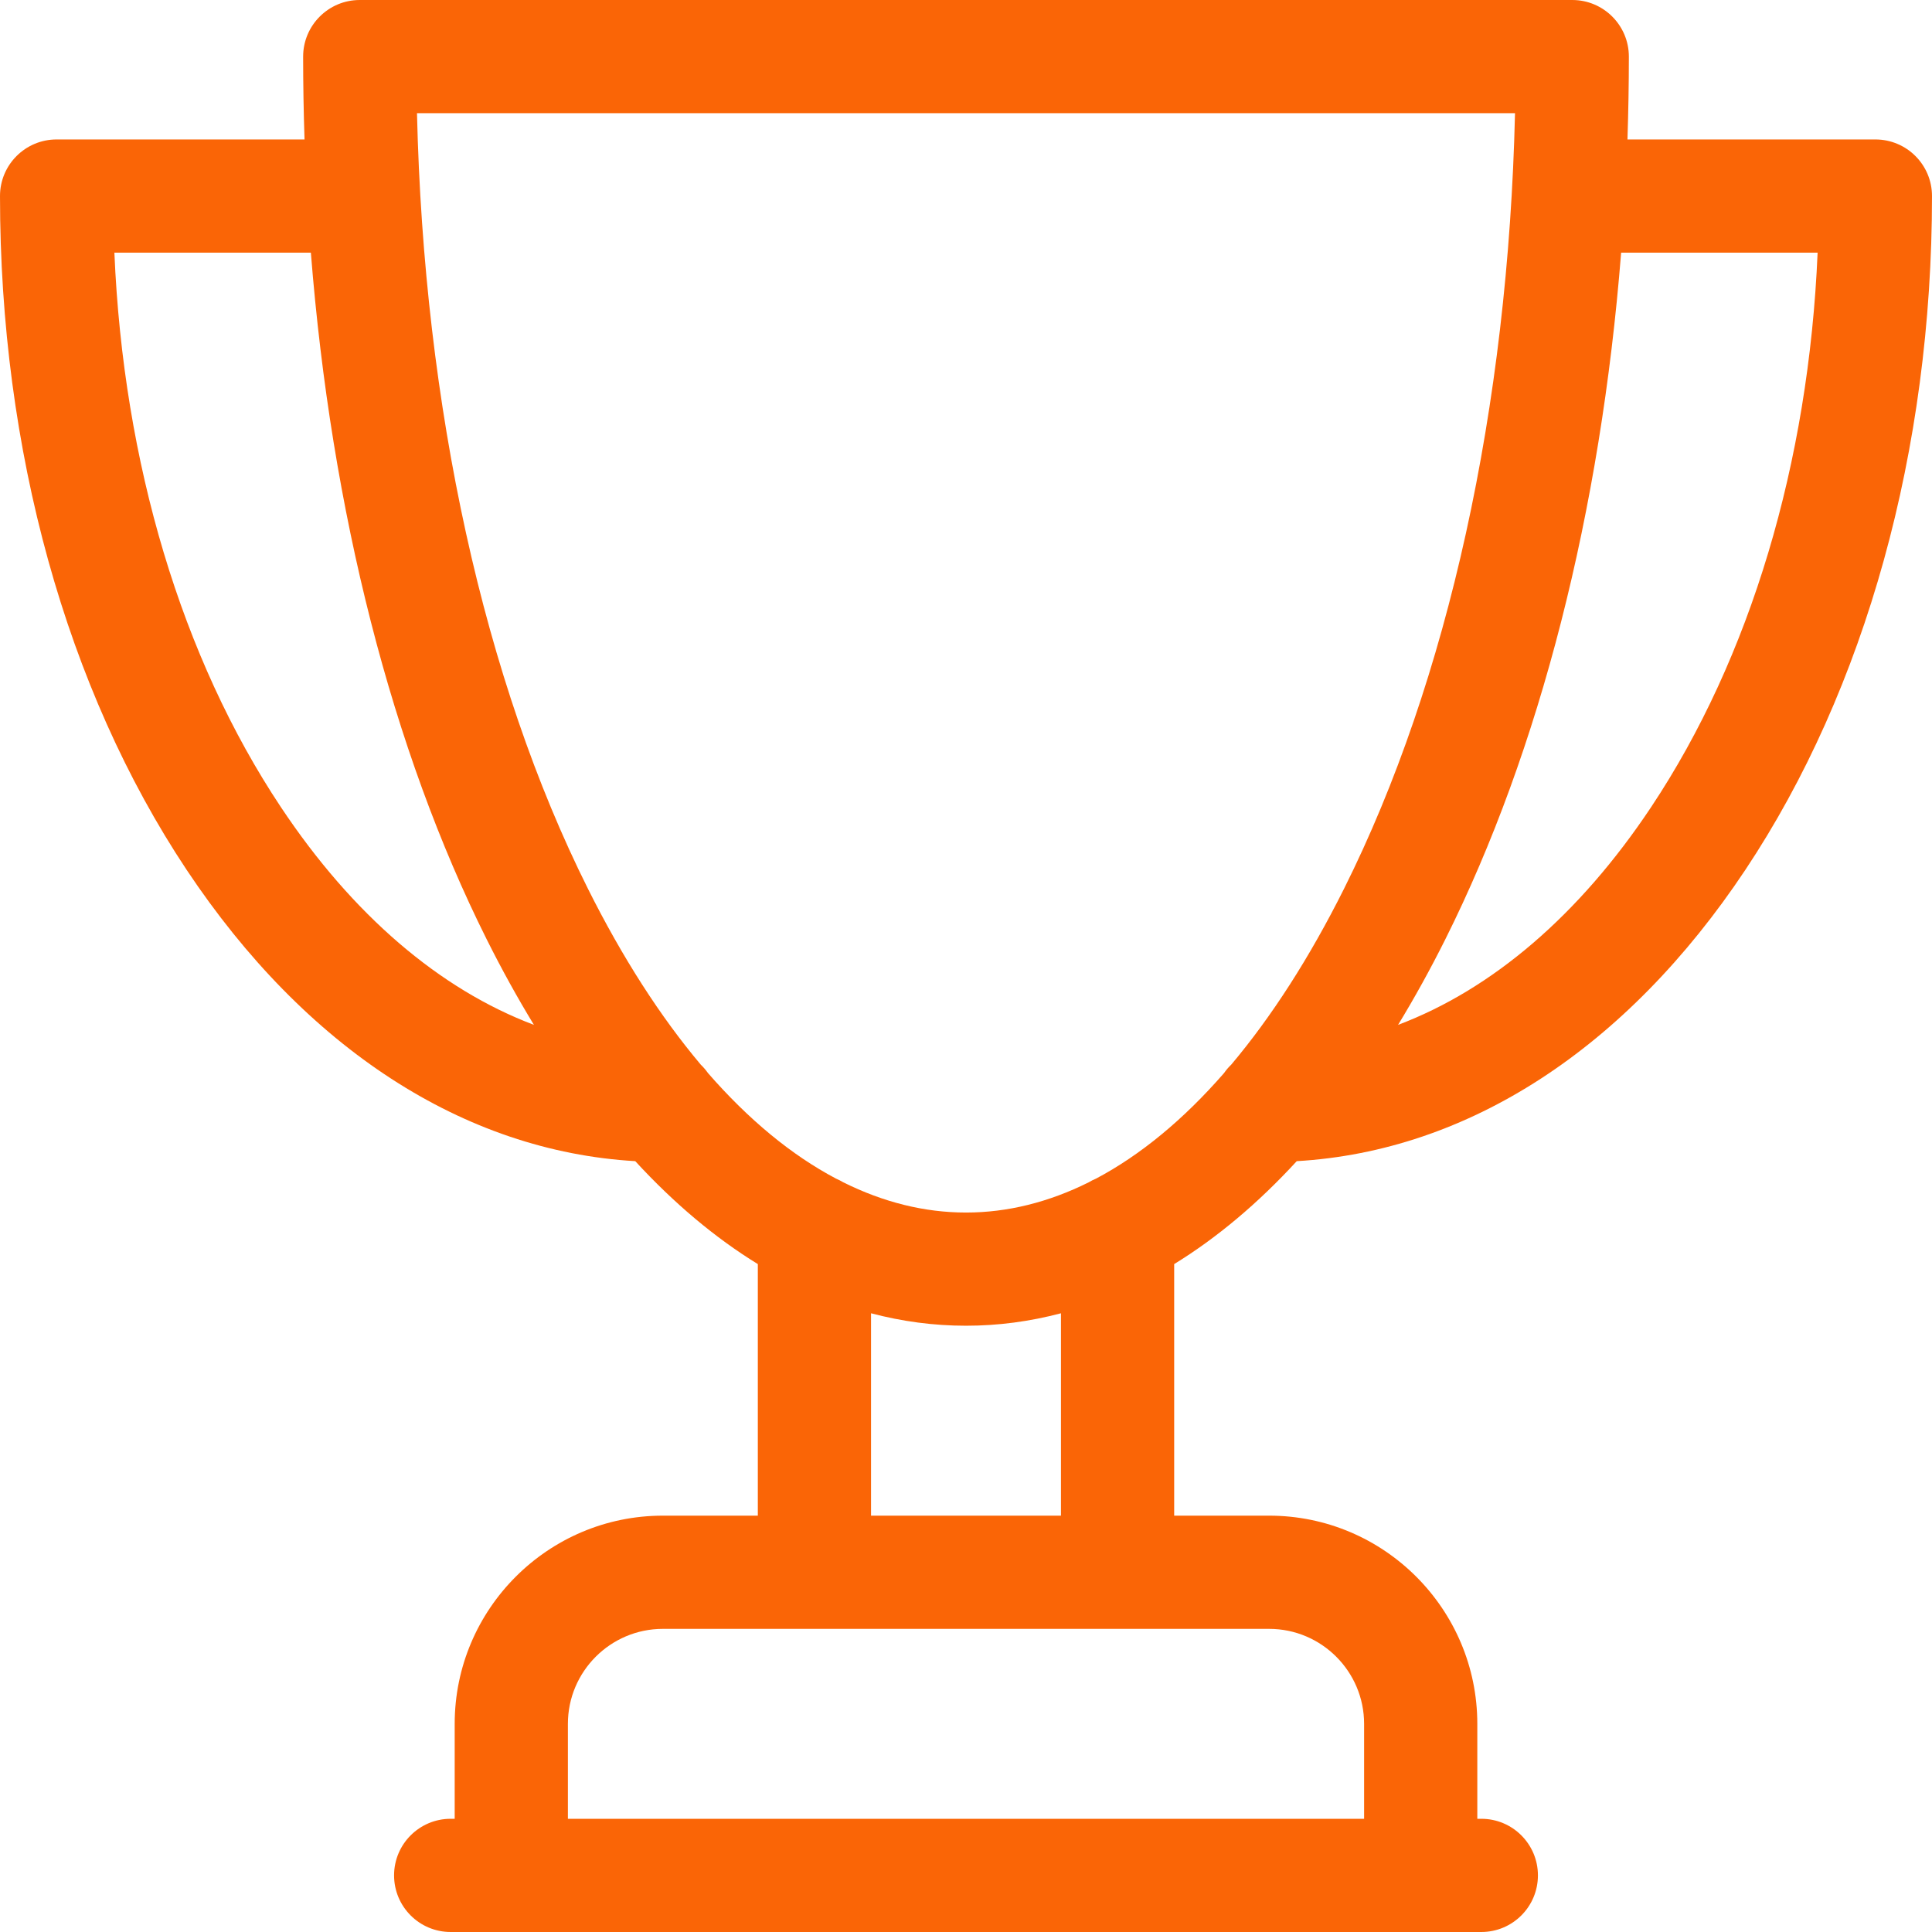 <svg width="72" height="72" viewBox="0 0 72 72" fill="none" xmlns="http://www.w3.org/2000/svg">
<g clip-path="url(#clip0_2212_1498)">
<path d="M69.891 5.197H60.651C60.684 4.174 60.703 3.144 60.703 2.11C60.703 0.945 59.758 0 58.594 0H13.406C12.242 0 11.297 0.945 11.297 2.11C11.297 3.144 11.315 4.174 11.349 5.197H2.109C0.944 5.197 0 6.141 0 7.306C0 16.758 2.47 25.675 6.955 32.416C11.389 39.079 17.295 42.901 23.674 43.273C25.121 44.847 26.649 46.13 28.242 47.109V56.484H24.703C20.425 56.484 16.945 59.965 16.945 64.242V67.781H16.795C15.63 67.781 14.686 68.726 14.686 69.89C14.686 71.055 15.63 72 16.795 72H55.205C56.37 72 57.314 71.055 57.314 69.89C57.314 68.726 56.37 67.781 55.205 67.781H55.055V64.242C55.055 59.965 51.575 56.484 47.297 56.484H43.758V47.109C45.35 46.131 46.88 44.847 48.326 43.273C54.705 42.901 60.611 39.079 65.045 32.416C69.53 25.675 72 16.758 72 7.306C72 6.141 71.056 5.197 69.891 5.197ZM10.468 30.079C6.768 24.519 4.594 17.247 4.263 9.416H11.585C12.345 19.043 14.605 27.942 18.137 35.005C18.7 36.13 19.288 37.193 19.898 38.194C16.39 36.869 13.143 34.1 10.468 30.079ZM50.836 64.242V67.781H21.164V64.242C21.164 62.291 22.752 60.703 24.703 60.703H47.297C49.248 60.703 50.836 62.291 50.836 64.242ZM39.539 56.484H32.461V48.942C33.62 49.248 34.802 49.406 36 49.406C37.198 49.406 38.38 49.248 39.539 48.942V56.484ZM40.845 43.924C40.75 43.963 40.659 44.01 40.572 44.062C39.081 44.804 37.549 45.188 36 45.188C34.451 45.188 32.92 44.804 31.43 44.063C31.341 44.01 31.249 43.963 31.153 43.922C29.499 43.048 27.899 41.727 26.386 39.992C26.306 39.879 26.217 39.773 26.117 39.678C24.615 37.894 23.201 35.7 21.91 33.119C18.034 25.366 15.795 15.172 15.54 4.219H56.46C56.204 15.172 53.965 25.367 50.089 33.119C48.798 35.7 47.385 37.894 45.883 39.678C45.783 39.773 45.693 39.879 45.614 39.993C44.1 41.729 42.499 43.049 40.845 43.924ZM61.532 30.079C58.857 34.1 55.61 36.869 52.102 38.194C52.712 37.193 53.3 36.13 53.863 35.005C57.395 27.942 59.654 19.043 60.415 9.416H67.737C67.405 17.247 65.232 24.519 61.532 30.079Z" fill="#FA6506"/>
</g>
<defs>
<clipPath id="clip0_2212_1498">
<rect width="72" height="72" fill="white"/>
</clipPath>
</defs>
</svg>
